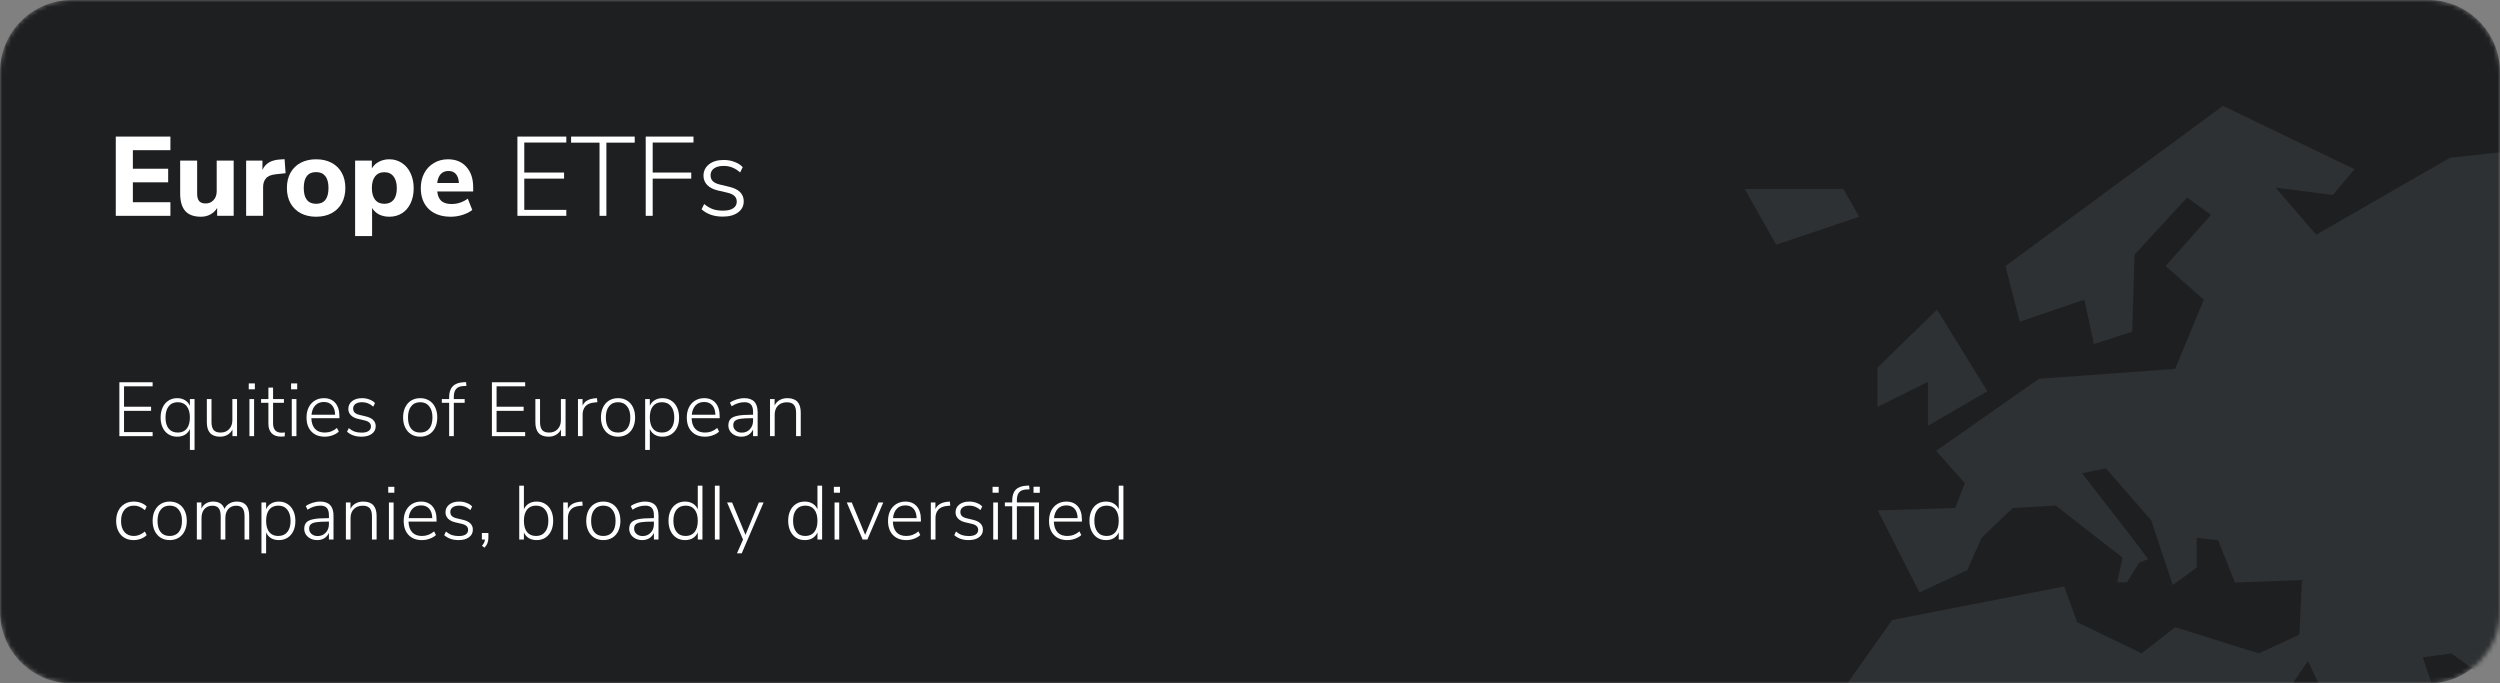 <svg width="556" height="152" viewBox="0 0 556 152" fill="none" xmlns="http://www.w3.org/2000/svg">
<rect x="0" y="0" width="556" height="152" fill="#808080" stroke="none"/>
<mask id="mask0_226_942" style="mask-type:alpha" maskUnits="userSpaceOnUse" x="0" y="0" width="556" height="152">
<path d="M540 0H16C7.163 0 0 7.163 0 16V136C0 144.837 7.163 152 16 152H540C548.837 152 556 144.837 556 136V16C556 7.163 548.837 0 540 0Z" fill="white"/>
</mask>
<g mask="url(#mask0_226_942)">
<path d="M540 0H16C7.163 0 0 7.163 0 16V136C0 144.837 7.163 152 16 152H540C548.837 152 556 144.837 556 136V16C556 7.163 548.837 0 540 0Z" fill="#1E1F21"/>
<path fill-rule="evenodd" clip-rule="evenodd" d="M395.026 54.409L413.466 48.211L409.954 42.012H388L395.026 54.409Z" fill="#2E3133"/>
<path fill-rule="evenodd" clip-rule="evenodd" d="M825 37.628L796.298 23.542L773.972 31L768.658 23.542L730.388 16.914L708.063 23.542L696.369 11.113H678.297L658.1 -1.374L607.072 11.113V21.056L584.216 16.914L575.712 31.772L544.883 35.086L515.117 52.21L506.081 41.715L518.838 43.372L523.622 37.628L494.388 23.542L446.018 59.172L449.208 71.546L463.559 66.628L465.685 76.516L474.19 73.754L474.721 56.63L486.414 43.924L491.729 47.791L481.631 59.172L490.135 66.628L483.757 82.041L453.459 84.25L430.603 100.271L436.983 107.452L434.856 112.976L417.63 113.528L426.883 131.758L437.513 126.786L440.703 119.605L447.612 112.976L457.18 112.423L472.064 124.023L470.865 129.5H473.022L475.72 125.19L477.733 124.316L474.19 119.605L463.026 105.243L468.342 104.137L478.441 115.739L483.225 130.1L488.541 126.234V119.605L493.325 120.156L497.045 129.547L511.928 128.996L511.397 141.15L502.36 145.313L483.757 139.491L476.316 145.313L461.963 138.387L459.088 130.428L420.819 137.886L403.28 162.693V186.772L426.4 208.314L451.116 200.028L459.088 208.314L467.857 238.143L461.48 258.028L479.02 292H493.37L507.721 276.256L514.099 255.543L524.462 246.43L520.476 224.885L538.016 205L545.989 186.772L528.449 191.742L509.314 152.8L513.301 147L530.044 182.628L559.543 176L553.962 158.6L544.395 162.693L538.814 146.171L545.193 145.343L555.557 152.8L573.893 156.943L585.851 168.543L601 199.201L608.175 177.656L626.512 162.693L641.311 179.169L643.117 192.298L652.82 207.486L657.605 205L646.305 190.934L647.24 182.628L657.605 194.228L666.374 184.838L657.87 170.476L666.374 162.693H683.117L692.684 144.514L689.495 126.285L697.468 119.657L702.252 137.057L706.237 131.257V119.657L718.994 111.37L730.215 85.715L722.182 82.371L734.939 66.628H757.263L766.032 59.172H777.194L762.843 77.4L766.829 89.828L777.194 79.056V66.628L785.167 63.314L794.734 66.628L812.775 55.028L805.895 50.056L825 37.628Z" fill="#2E3133"/>
<path fill-rule="evenodd" clip-rule="evenodd" d="M428.768 94.696L441.989 87.018L430.802 68.871L417.541 81.783V90.508L428.768 84.924V94.696Z" fill="#2E3133"/>
</g>
<path d="M26.547 97V85.015H33.942V85.916H27.584V90.455H33.602V91.373H27.584V96.099H33.942V97H26.547Z" fill="white"/>
<path d="M43.268 88.755V100.06H42.231V95.419C41.982 95.974 41.614 96.399 41.126 96.694C40.639 96.977 40.061 97.119 39.392 97.119C38.667 97.119 38.027 96.943 37.471 96.592C36.916 96.241 36.485 95.748 36.179 95.113C35.873 94.467 35.72 93.719 35.72 92.869C35.72 92.008 35.873 91.254 36.179 90.608C36.485 89.951 36.916 89.446 37.471 89.095C38.027 88.732 38.667 88.551 39.392 88.551C40.061 88.551 40.639 88.698 41.126 88.993C41.614 89.276 41.982 89.696 42.231 90.251V88.755H43.268ZM39.545 96.201C40.407 96.201 41.07 95.912 41.534 95.334C41.999 94.745 42.231 93.912 42.231 92.835C42.231 91.758 41.993 90.925 41.517 90.336C41.053 89.747 40.39 89.452 39.528 89.452C38.667 89.452 37.998 89.752 37.522 90.353C37.046 90.954 36.808 91.792 36.808 92.869C36.808 93.934 37.046 94.756 37.522 95.334C37.998 95.912 38.673 96.201 39.545 96.201Z" fill="white"/>
<path d="M52.716 88.755V97H51.696V95.521C51.435 96.042 51.061 96.439 50.574 96.711C50.098 96.983 49.554 97.119 48.942 97.119C47.967 97.119 47.23 96.853 46.732 96.32C46.245 95.776 46.001 94.977 46.001 93.923V88.755H47.038V93.855C47.038 94.66 47.197 95.255 47.514 95.64C47.843 96.014 48.352 96.201 49.044 96.201C49.837 96.201 50.472 95.952 50.948 95.453C51.435 94.943 51.679 94.269 51.679 93.43V88.755H52.716Z" fill="white"/>
<path d="M55.474 97V88.755H56.511V97H55.474ZM55.321 85.27H56.681V86.579H55.321V85.27Z" fill="white"/>
<path d="M62.634 96.235C62.883 96.235 63.127 96.218 63.365 96.184L63.314 97.051C63.065 97.085 62.798 97.102 62.515 97.102C61.586 97.102 60.883 96.853 60.407 96.354C59.931 95.844 59.693 95.153 59.693 94.28V89.588H58.061V88.755H59.693V86.205H60.73V88.755H63.144V89.588H60.73V94.144C60.73 94.835 60.889 95.357 61.206 95.708C61.535 96.059 62.011 96.235 62.634 96.235Z" fill="white"/>
<path d="M64.889 97V88.755H65.926V97H64.889ZM64.736 85.27H66.096V86.579H64.736V85.27Z" fill="white"/>
<path d="M75.483 93.005H69.244C69.278 94.036 69.55 94.83 70.06 95.385C70.57 95.929 71.295 96.201 72.236 96.201C73.233 96.201 74.134 95.861 74.939 95.181L75.347 95.997C74.984 96.337 74.52 96.609 73.953 96.813C73.398 97.017 72.825 97.119 72.236 97.119C70.978 97.119 69.986 96.739 69.261 95.98C68.536 95.221 68.173 94.178 68.173 92.852C68.173 92.002 68.332 91.254 68.649 90.608C68.978 89.951 69.431 89.446 70.009 89.095C70.598 88.732 71.273 88.551 72.032 88.551C73.109 88.551 73.953 88.902 74.565 89.605C75.177 90.308 75.483 91.288 75.483 92.546V93.005ZM72.032 89.401C71.239 89.401 70.604 89.65 70.128 90.149C69.652 90.648 69.369 91.345 69.278 92.24H74.531C74.508 91.333 74.282 90.636 73.851 90.149C73.42 89.65 72.814 89.401 72.032 89.401Z" fill="white"/>
<path d="M80.377 97.119C79.073 97.119 78.008 96.751 77.181 96.014L77.572 95.215C78.014 95.578 78.456 95.838 78.898 95.997C79.34 96.144 79.85 96.218 80.428 96.218C81.096 96.218 81.606 96.099 81.958 95.861C82.32 95.623 82.502 95.289 82.502 94.858C82.502 94.495 82.383 94.206 82.145 93.991C81.907 93.764 81.527 93.594 81.006 93.481L79.612 93.158C78.943 92.999 78.416 92.727 78.031 92.342C77.657 91.945 77.47 91.481 77.47 90.948C77.47 90.234 77.747 89.656 78.303 89.214C78.858 88.772 79.6 88.551 80.53 88.551C81.108 88.551 81.646 88.647 82.145 88.84C82.655 89.021 83.074 89.288 83.403 89.639L83.012 90.438C82.626 90.098 82.23 89.849 81.822 89.69C81.425 89.531 80.994 89.452 80.53 89.452C79.906 89.452 79.419 89.577 79.068 89.826C78.716 90.075 78.541 90.421 78.541 90.863C78.541 91.226 78.648 91.52 78.864 91.747C79.09 91.974 79.436 92.144 79.901 92.257L81.312 92.597C82.808 92.937 83.556 93.674 83.556 94.807C83.556 95.51 83.267 96.071 82.689 96.49C82.122 96.909 81.351 97.119 80.377 97.119Z" fill="white"/>
<path d="M93.458 97.119C92.699 97.119 92.03 96.943 91.452 96.592C90.885 96.241 90.443 95.742 90.126 95.096C89.809 94.45 89.65 93.696 89.65 92.835C89.65 91.974 89.809 91.22 90.126 90.574C90.443 89.928 90.885 89.429 91.452 89.078C92.03 88.727 92.699 88.551 93.458 88.551C94.206 88.551 94.869 88.727 95.447 89.078C96.025 89.429 96.467 89.928 96.773 90.574C97.09 91.22 97.249 91.974 97.249 92.835C97.249 93.696 97.09 94.45 96.773 95.096C96.467 95.742 96.025 96.241 95.447 96.592C94.869 96.943 94.206 97.119 93.458 97.119ZM93.441 96.201C94.314 96.201 94.988 95.912 95.464 95.334C95.94 94.756 96.178 93.923 96.178 92.835C96.178 91.77 95.934 90.942 95.447 90.353C94.971 89.752 94.308 89.452 93.458 89.452C92.597 89.452 91.928 89.752 91.452 90.353C90.976 90.942 90.738 91.77 90.738 92.835C90.738 93.923 90.97 94.756 91.435 95.334C91.9 95.912 92.568 96.201 93.441 96.201Z" fill="white"/>
<path d="M100.928 88.755H103.342V89.588H100.928V97H99.891V89.588H98.259V88.755H99.891V88.347C99.891 87.282 100.152 86.477 100.673 85.933C101.195 85.378 101.988 85.072 103.053 85.015L103.648 84.981L103.733 85.831L102.951 85.865C102.26 85.91 101.75 86.131 101.421 86.528C101.093 86.913 100.928 87.486 100.928 88.245V88.755Z" fill="white"/>
<path d="M109.401 97V85.015H116.796V85.916H110.438V90.455H116.456V91.373H110.438V96.099H116.796V97H109.401Z" fill="white"/>
<path d="M125.782 88.755V97H124.762V95.521C124.501 96.042 124.127 96.439 123.64 96.711C123.164 96.983 122.62 97.119 122.008 97.119C121.033 97.119 120.297 96.853 119.798 96.32C119.311 95.776 119.067 94.977 119.067 93.923V88.755H120.104V93.855C120.104 94.66 120.263 95.255 120.58 95.64C120.909 96.014 121.419 96.201 122.11 96.201C122.903 96.201 123.538 95.952 124.014 95.453C124.501 94.943 124.745 94.269 124.745 93.43V88.755H125.782Z" fill="white"/>
<path d="M132.858 89.452L132.127 89.52C131.232 89.611 130.58 89.9 130.172 90.387C129.775 90.874 129.577 91.469 129.577 92.172V97H128.54V88.755H129.56V90.2C129.809 89.69 130.161 89.31 130.614 89.061C131.079 88.8 131.651 88.642 132.331 88.585L132.773 88.551L132.858 89.452Z" fill="white"/>
<path d="M137.458 97.119C136.699 97.119 136.03 96.943 135.452 96.592C134.886 96.241 134.444 95.742 134.126 95.096C133.809 94.45 133.65 93.696 133.65 92.835C133.65 91.974 133.809 91.22 134.126 90.574C134.444 89.928 134.886 89.429 135.452 89.078C136.03 88.727 136.699 88.551 137.458 88.551C138.206 88.551 138.869 88.727 139.447 89.078C140.025 89.429 140.467 89.928 140.773 90.574C141.091 91.22 141.249 91.974 141.249 92.835C141.249 93.696 141.091 94.45 140.773 95.096C140.467 95.742 140.025 96.241 139.447 96.592C138.869 96.943 138.206 97.119 137.458 97.119ZM137.441 96.201C138.314 96.201 138.988 95.912 139.464 95.334C139.94 94.756 140.178 93.923 140.178 92.835C140.178 91.77 139.935 90.942 139.447 90.353C138.971 89.752 138.308 89.452 137.458 89.452C136.597 89.452 135.928 89.752 135.452 90.353C134.976 90.942 134.738 91.77 134.738 92.835C134.738 93.923 134.971 94.756 135.435 95.334C135.9 95.912 136.569 96.201 137.441 96.201Z" fill="white"/>
<path d="M147.359 88.551C148.085 88.551 148.725 88.732 149.28 89.095C149.836 89.446 150.266 89.951 150.572 90.608C150.878 91.254 151.031 92.008 151.031 92.869C151.031 93.719 150.878 94.467 150.572 95.113C150.266 95.748 149.836 96.241 149.28 96.592C148.725 96.943 148.085 97.119 147.359 97.119C146.691 97.119 146.113 96.977 145.625 96.694C145.138 96.399 144.77 95.974 144.52 95.419V100.06H143.483V88.755H144.52V90.251C144.77 89.696 145.138 89.276 145.625 88.993C146.113 88.698 146.691 88.551 147.359 88.551ZM147.206 96.201C148.079 96.201 148.753 95.912 149.229 95.334C149.717 94.745 149.96 93.923 149.96 92.869C149.96 91.792 149.717 90.954 149.229 90.353C148.753 89.752 148.085 89.452 147.223 89.452C146.362 89.452 145.693 89.747 145.217 90.336C144.753 90.925 144.52 91.758 144.52 92.835C144.52 93.912 144.753 94.745 145.217 95.334C145.682 95.912 146.345 96.201 147.206 96.201Z" fill="white"/>
<path d="M160.054 93.005H153.815C153.849 94.036 154.121 94.83 154.631 95.385C155.141 95.929 155.866 96.201 156.807 96.201C157.804 96.201 158.705 95.861 159.51 95.181L159.918 95.997C159.555 96.337 159.091 96.609 158.524 96.813C157.969 97.017 157.396 97.119 156.807 97.119C155.549 97.119 154.557 96.739 153.832 95.98C153.107 95.221 152.744 94.178 152.744 92.852C152.744 92.002 152.903 91.254 153.22 90.608C153.549 89.951 154.002 89.446 154.58 89.095C155.169 88.732 155.844 88.551 156.603 88.551C157.68 88.551 158.524 88.902 159.136 89.605C159.748 90.308 160.054 91.288 160.054 92.546V93.005ZM156.603 89.401C155.81 89.401 155.175 89.65 154.699 90.149C154.223 90.648 153.94 91.345 153.849 92.24H159.102C159.079 91.333 158.853 90.636 158.422 90.149C157.991 89.65 157.385 89.401 156.603 89.401Z" fill="white"/>
<path d="M165.526 88.551C166.523 88.551 167.265 88.812 167.753 89.333C168.251 89.854 168.501 90.642 168.501 91.696V97H167.481V95.521C167.243 96.031 166.897 96.428 166.444 96.711C165.99 96.983 165.469 97.119 164.88 97.119C164.347 97.119 163.86 97.011 163.418 96.796C162.976 96.581 162.624 96.28 162.364 95.895C162.114 95.51 161.99 95.085 161.99 94.62C161.99 94.008 162.148 93.532 162.466 93.192C162.783 92.852 163.31 92.608 164.047 92.461C164.783 92.314 165.809 92.24 167.124 92.24H167.481V91.611C167.481 90.863 167.328 90.319 167.022 89.979C166.716 89.628 166.234 89.452 165.577 89.452C165.078 89.452 164.596 89.526 164.132 89.673C163.678 89.809 163.208 90.036 162.721 90.353L162.33 89.554C162.749 89.248 163.248 89.004 163.826 88.823C164.404 88.642 164.97 88.551 165.526 88.551ZM164.965 96.218C165.701 96.218 166.302 95.969 166.767 95.47C167.243 94.971 167.481 94.337 167.481 93.566V93.005H167.158C166.07 93.005 165.237 93.05 164.659 93.141C164.081 93.232 163.673 93.39 163.435 93.617C163.197 93.832 163.078 94.15 163.078 94.569C163.078 95.045 163.259 95.442 163.622 95.759C163.984 96.065 164.432 96.218 164.965 96.218Z" fill="white"/>
<path d="M175.111 88.551C177.095 88.551 178.086 89.616 178.086 91.747V97H177.049V91.815C177.049 90.999 176.885 90.404 176.556 90.03C176.228 89.656 175.706 89.469 174.992 89.469C174.176 89.469 173.519 89.718 173.02 90.217C172.533 90.716 172.289 91.384 172.289 92.223V97H171.252V88.755H172.272V90.166C172.533 89.645 172.907 89.248 173.394 88.976C173.893 88.693 174.465 88.551 175.111 88.551Z" fill="white"/>
<path d="M29.709 120.119C28.927 120.119 28.241 119.943 27.652 119.592C27.074 119.241 26.626 118.742 26.309 118.096C25.992 117.45 25.833 116.708 25.833 115.869C25.833 115.019 25.992 114.265 26.309 113.608C26.638 112.951 27.097 112.446 27.686 112.095C28.275 111.732 28.967 111.551 29.76 111.551C30.315 111.551 30.848 111.647 31.358 111.84C31.879 112.033 32.299 112.299 32.616 112.639L32.225 113.455C31.806 113.104 31.398 112.849 31.001 112.69C30.616 112.531 30.213 112.452 29.794 112.452C28.91 112.452 28.207 112.758 27.686 113.37C27.176 113.971 26.921 114.804 26.921 115.869C26.921 116.923 27.176 117.745 27.686 118.334C28.196 118.912 28.893 119.201 29.777 119.201C30.196 119.201 30.599 119.122 30.984 118.963C31.381 118.804 31.794 118.555 32.225 118.215L32.616 119.014C32.276 119.354 31.845 119.626 31.324 119.83C30.803 120.023 30.264 120.119 29.709 120.119Z" fill="white"/>
<path d="M37.752 120.119C36.992 120.119 36.324 119.943 35.746 119.592C35.179 119.241 34.737 118.742 34.42 118.096C34.102 117.45 33.944 116.696 33.944 115.835C33.944 114.974 34.102 114.22 34.42 113.574C34.737 112.928 35.179 112.429 35.746 112.078C36.324 111.727 36.992 111.551 37.752 111.551C38.5 111.551 39.163 111.727 39.741 112.078C40.319 112.429 40.761 112.928 41.067 113.574C41.384 114.22 41.543 114.974 41.543 115.835C41.543 116.696 41.384 117.45 41.067 118.096C40.761 118.742 40.319 119.241 39.741 119.592C39.163 119.943 38.5 120.119 37.752 120.119ZM37.735 119.201C38.608 119.201 39.282 118.912 39.758 118.334C40.234 117.756 40.472 116.923 40.472 115.835C40.472 114.77 40.228 113.942 39.741 113.353C39.265 112.752 38.602 112.452 37.752 112.452C36.891 112.452 36.222 112.752 35.746 113.353C35.27 113.942 35.032 114.77 35.032 115.835C35.032 116.923 35.264 117.756 35.729 118.334C36.194 118.912 36.862 119.201 37.735 119.201Z" fill="white"/>
<path d="M52.685 111.551C54.51 111.551 55.422 112.616 55.422 114.747V120H54.385V114.815C54.385 113.988 54.238 113.393 53.943 113.03C53.648 112.656 53.178 112.469 52.532 112.469C51.795 112.469 51.206 112.718 50.764 113.217C50.333 113.716 50.118 114.39 50.118 115.24V120H49.081V114.815C49.081 113.988 48.934 113.393 48.639 113.03C48.344 112.656 47.874 112.469 47.228 112.469C46.491 112.469 45.902 112.718 45.46 113.217C45.029 113.716 44.814 114.39 44.814 115.24V120H43.777V111.755H44.797V113.115C45.035 112.605 45.375 112.22 45.817 111.959C46.27 111.687 46.792 111.551 47.381 111.551C48.707 111.551 49.551 112.095 49.914 113.183C50.152 112.673 50.515 112.276 51.002 111.993C51.489 111.698 52.05 111.551 52.685 111.551Z" fill="white"/>
<path d="M62.023 111.551C62.748 111.551 63.388 111.732 63.944 112.095C64.499 112.446 64.93 112.951 65.236 113.608C65.542 114.254 65.695 115.008 65.695 115.869C65.695 116.719 65.542 117.467 65.236 118.113C64.93 118.748 64.499 119.241 63.944 119.592C63.388 119.943 62.748 120.119 62.023 120.119C61.354 120.119 60.776 119.977 60.289 119.694C59.801 119.399 59.433 118.974 59.184 118.419V123.06H58.147V111.755H59.184V113.251C59.433 112.696 59.801 112.276 60.289 111.993C60.776 111.698 61.354 111.551 62.023 111.551ZM61.87 119.201C62.742 119.201 63.417 118.912 63.893 118.334C64.38 117.745 64.624 116.923 64.624 115.869C64.624 114.792 64.38 113.954 63.893 113.353C63.417 112.752 62.748 112.452 61.887 112.452C61.025 112.452 60.357 112.747 59.881 113.336C59.416 113.925 59.184 114.758 59.184 115.835C59.184 116.912 59.416 117.745 59.881 118.334C60.345 118.912 61.008 119.201 61.87 119.201Z" fill="white"/>
<path d="M71.198 111.551C72.196 111.551 72.938 111.812 73.425 112.333C73.924 112.854 74.173 113.642 74.173 114.696V120H73.153V118.521C72.915 119.031 72.57 119.428 72.116 119.711C71.663 119.983 71.142 120.119 70.552 120.119C70.02 120.119 69.532 120.011 69.09 119.796C68.648 119.581 68.297 119.28 68.036 118.895C67.787 118.51 67.662 118.085 67.662 117.62C67.662 117.008 67.821 116.532 68.138 116.192C68.456 115.852 68.983 115.608 69.719 115.461C70.456 115.314 71.482 115.24 72.796 115.24H73.153V114.611C73.153 113.863 73 113.319 72.694 112.979C72.388 112.628 71.907 112.452 71.249 112.452C70.751 112.452 70.269 112.526 69.804 112.673C69.351 112.809 68.881 113.036 68.393 113.353L68.002 112.554C68.422 112.248 68.92 112.004 69.498 111.823C70.076 111.642 70.643 111.551 71.198 111.551ZM70.637 119.218C71.374 119.218 71.975 118.969 72.439 118.47C72.915 117.971 73.153 117.337 73.153 116.566V116.005H72.83C71.742 116.005 70.909 116.05 70.331 116.141C69.753 116.232 69.345 116.39 69.107 116.617C68.869 116.832 68.75 117.15 68.75 117.569C68.75 118.045 68.932 118.442 69.294 118.759C69.657 119.065 70.105 119.218 70.637 119.218Z" fill="white"/>
<path d="M80.784 111.551C82.767 111.551 83.759 112.616 83.759 114.747V120H82.722V114.815C82.722 113.999 82.558 113.404 82.229 113.03C81.9 112.656 81.379 112.469 80.665 112.469C79.849 112.469 79.192 112.718 78.693 113.217C78.206 113.716 77.962 114.384 77.962 115.223V120H76.925V111.755H77.945V113.166C78.206 112.645 78.58 112.248 79.067 111.976C79.566 111.693 80.138 111.551 80.784 111.551Z" fill="white"/>
<path d="M86.497 120V111.755H87.534V120H86.497ZM86.344 108.27H87.704V109.579H86.344V108.27Z" fill="white"/>
<path d="M97.091 116.005H90.852C90.886 117.036 91.158 117.83 91.668 118.385C92.178 118.929 92.903 119.201 93.844 119.201C94.841 119.201 95.742 118.861 96.547 118.181L96.955 118.997C96.592 119.337 96.128 119.609 95.561 119.813C95.006 120.017 94.433 120.119 93.844 120.119C92.586 120.119 91.594 119.739 90.869 118.98C90.144 118.221 89.781 117.178 89.781 115.852C89.781 115.002 89.94 114.254 90.257 113.608C90.586 112.951 91.039 112.446 91.617 112.095C92.206 111.732 92.881 111.551 93.64 111.551C94.717 111.551 95.561 111.902 96.173 112.605C96.785 113.308 97.091 114.288 97.091 115.546V116.005ZM93.64 112.401C92.847 112.401 92.212 112.65 91.736 113.149C91.26 113.648 90.977 114.345 90.886 115.24H96.139C96.116 114.333 95.89 113.636 95.459 113.149C95.028 112.65 94.422 112.401 93.64 112.401Z" fill="white"/>
<path d="M101.985 120.119C100.681 120.119 99.616 119.751 98.789 119.014L99.18 118.215C99.622 118.578 100.064 118.838 100.506 118.997C100.948 119.144 101.458 119.218 102.036 119.218C102.704 119.218 103.214 119.099 103.566 118.861C103.928 118.623 104.11 118.289 104.11 117.858C104.11 117.495 103.991 117.206 103.753 116.991C103.515 116.764 103.135 116.594 102.614 116.481L101.22 116.158C100.551 115.999 100.024 115.727 99.639 115.342C99.265 114.945 99.078 114.481 99.078 113.948C99.078 113.234 99.355 112.656 99.911 112.214C100.466 111.772 101.208 111.551 102.138 111.551C102.716 111.551 103.254 111.647 103.753 111.84C104.263 112.021 104.682 112.288 105.011 112.639L104.62 113.438C104.234 113.098 103.838 112.849 103.43 112.69C103.033 112.531 102.602 112.452 102.138 112.452C101.514 112.452 101.027 112.577 100.676 112.826C100.324 113.075 100.149 113.421 100.149 113.863C100.149 114.226 100.256 114.52 100.472 114.747C100.698 114.974 101.044 115.144 101.509 115.257L102.92 115.597C104.416 115.937 105.164 116.674 105.164 117.807C105.164 118.51 104.875 119.071 104.297 119.49C103.73 119.909 102.959 120.119 101.985 120.119Z" fill="white"/>
<path d="M108.617 118.538V119.609C108.617 120.04 108.549 120.431 108.413 120.782C108.277 121.145 108.051 121.485 107.733 121.802L107.189 121.377C107.597 120.924 107.818 120.465 107.852 120H107.172V118.538H108.617Z" fill="white"/>
<path d="M119.356 111.551C120.081 111.551 120.722 111.727 121.277 112.078C121.832 112.429 122.263 112.928 122.569 113.574C122.875 114.209 123.028 114.951 123.028 115.801C123.028 116.662 122.875 117.422 122.569 118.079C122.263 118.725 121.832 119.229 121.277 119.592C120.722 119.943 120.081 120.119 119.356 120.119C118.687 120.119 118.109 119.977 117.622 119.694C117.135 119.399 116.766 118.974 116.517 118.419V120H115.48V108.015H116.517V113.251C116.766 112.696 117.135 112.276 117.622 111.993C118.109 111.698 118.687 111.551 119.356 111.551ZM119.22 119.201C120.081 119.201 120.75 118.901 121.226 118.3C121.713 117.699 121.957 116.866 121.957 115.801C121.957 114.736 121.713 113.914 121.226 113.336C120.75 112.747 120.076 112.452 119.203 112.452C118.342 112.452 117.679 112.747 117.214 113.336C116.749 113.925 116.517 114.758 116.517 115.835C116.517 116.912 116.749 117.745 117.214 118.334C117.69 118.912 118.359 119.201 119.22 119.201Z" fill="white"/>
<path d="M129.585 112.452L128.854 112.52C127.959 112.611 127.307 112.9 126.899 113.387C126.503 113.874 126.304 114.469 126.304 115.172V120H125.267V111.755H126.287V113.2C126.537 112.69 126.888 112.31 127.341 112.061C127.806 111.8 128.378 111.642 129.058 111.585L129.5 111.551L129.585 112.452Z" fill="white"/>
<path d="M134.186 120.119C133.426 120.119 132.758 119.943 132.18 119.592C131.613 119.241 131.171 118.742 130.854 118.096C130.536 117.45 130.378 116.696 130.378 115.835C130.378 114.974 130.536 114.22 130.854 113.574C131.171 112.928 131.613 112.429 132.18 112.078C132.758 111.727 133.426 111.551 134.186 111.551C134.934 111.551 135.597 111.727 136.175 112.078C136.753 112.429 137.195 112.928 137.501 113.574C137.818 114.22 137.977 114.974 137.977 115.835C137.977 116.696 137.818 117.45 137.501 118.096C137.195 118.742 136.753 119.241 136.175 119.592C135.597 119.943 134.934 120.119 134.186 120.119ZM134.169 119.201C135.041 119.201 135.716 118.912 136.192 118.334C136.668 117.756 136.906 116.923 136.906 115.835C136.906 114.77 136.662 113.942 136.175 113.353C135.699 112.752 135.036 112.452 134.186 112.452C133.324 112.452 132.656 112.752 132.18 113.353C131.704 113.942 131.466 114.77 131.466 115.835C131.466 116.923 131.698 117.756 132.163 118.334C132.627 118.912 133.296 119.201 134.169 119.201Z" fill="white"/>
<path d="M143.475 111.551C144.472 111.551 145.215 111.812 145.702 112.333C146.201 112.854 146.45 113.642 146.45 114.696V120H145.43V118.521C145.192 119.031 144.846 119.428 144.393 119.711C143.94 119.983 143.418 120.119 142.829 120.119C142.296 120.119 141.809 120.011 141.367 119.796C140.925 119.581 140.574 119.28 140.313 118.895C140.064 118.51 139.939 118.085 139.939 117.62C139.939 117.008 140.098 116.532 140.415 116.192C140.732 115.852 141.259 115.608 141.996 115.461C142.733 115.314 143.758 115.24 145.073 115.24H145.43V114.611C145.43 113.863 145.277 113.319 144.971 112.979C144.665 112.628 144.183 112.452 143.526 112.452C143.027 112.452 142.546 112.526 142.081 112.673C141.628 112.809 141.157 113.036 140.67 113.353L140.279 112.554C140.698 112.248 141.197 112.004 141.775 111.823C142.353 111.642 142.92 111.551 143.475 111.551ZM142.914 119.218C143.651 119.218 144.251 118.969 144.716 118.47C145.192 117.971 145.43 117.337 145.43 116.566V116.005H145.107C144.019 116.005 143.186 116.05 142.608 116.141C142.03 116.232 141.622 116.39 141.384 116.617C141.146 116.832 141.027 117.15 141.027 117.569C141.027 118.045 141.208 118.442 141.571 118.759C141.934 119.065 142.381 119.218 142.914 119.218Z" fill="white"/>
<path d="M156.223 108.015V120H155.186V118.419C154.936 118.974 154.568 119.399 154.081 119.694C153.593 119.977 153.015 120.119 152.347 120.119C151.621 120.119 150.981 119.943 150.426 119.592C149.87 119.229 149.44 118.725 149.134 118.079C148.828 117.422 148.675 116.662 148.675 115.801C148.675 114.951 148.828 114.209 149.134 113.574C149.44 112.928 149.87 112.429 150.426 112.078C150.981 111.727 151.621 111.551 152.347 111.551C153.015 111.551 153.593 111.698 154.081 111.993C154.568 112.276 154.936 112.696 155.186 113.251V108.015H156.223ZM152.483 119.201C153.344 119.201 154.007 118.912 154.472 118.334C154.948 117.745 155.186 116.912 155.186 115.835C155.186 114.758 154.953 113.925 154.489 113.336C154.024 112.747 153.361 112.452 152.5 112.452C151.627 112.452 150.953 112.747 150.477 113.336C150.001 113.914 149.763 114.736 149.763 115.801C149.763 116.878 150.001 117.716 150.477 118.317C150.953 118.906 151.621 119.201 152.483 119.201Z" fill="white"/>
<path d="M158.989 120V108.015H160.026V120H158.989Z" fill="white"/>
<path d="M168.767 111.755H169.821L164.959 123.06H163.905L165.248 120L161.712 111.755H162.817L165.792 118.946L168.767 111.755Z" fill="white"/>
<path d="M182.839 108.015V120H181.802V118.419C181.553 118.974 181.184 119.399 180.697 119.694C180.21 119.977 179.632 120.119 178.963 120.119C178.238 120.119 177.597 119.943 177.042 119.592C176.487 119.229 176.056 118.725 175.75 118.079C175.444 117.422 175.291 116.662 175.291 115.801C175.291 114.951 175.444 114.209 175.75 113.574C176.056 112.928 176.487 112.429 177.042 112.078C177.597 111.727 178.238 111.551 178.963 111.551C179.632 111.551 180.21 111.698 180.697 111.993C181.184 112.276 181.553 112.696 181.802 113.251V108.015H182.839ZM179.099 119.201C179.96 119.201 180.623 118.912 181.088 118.334C181.564 117.745 181.802 116.912 181.802 115.835C181.802 114.758 181.57 113.925 181.105 113.336C180.64 112.747 179.977 112.452 179.116 112.452C178.243 112.452 177.569 112.747 177.093 113.336C176.617 113.914 176.379 114.736 176.379 115.801C176.379 116.878 176.617 117.716 177.093 118.317C177.569 118.906 178.238 119.201 179.099 119.201Z" fill="white"/>
<path d="M185.606 120V111.755H186.643V120H185.606ZM185.453 108.27H186.813V109.579H185.453V108.27Z" fill="white"/>
<path d="M195.384 111.755H196.438L192.902 120H191.848L188.329 111.755H189.434L192.409 118.946L195.384 111.755Z" fill="white"/>
<path d="M204.808 116.005H198.569C198.603 117.036 198.875 117.83 199.385 118.385C199.895 118.929 200.621 119.201 201.561 119.201C202.559 119.201 203.46 118.861 204.264 118.181L204.672 118.997C204.31 119.337 203.845 119.609 203.278 119.813C202.723 120.017 202.151 120.119 201.561 120.119C200.303 120.119 199.312 119.739 198.586 118.98C197.861 118.221 197.498 117.178 197.498 115.852C197.498 115.002 197.657 114.254 197.974 113.608C198.303 112.951 198.756 112.446 199.334 112.095C199.924 111.732 200.598 111.551 201.357 111.551C202.434 111.551 203.278 111.902 203.89 112.605C204.502 113.308 204.808 114.288 204.808 115.546V116.005ZM201.357 112.401C200.564 112.401 199.929 112.65 199.453 113.149C198.977 113.648 198.694 114.345 198.603 115.24H203.856C203.834 114.333 203.607 113.636 203.176 113.149C202.746 112.65 202.139 112.401 201.357 112.401Z" fill="white"/>
<path d="M211.334 112.452L210.603 112.52C209.708 112.611 209.056 112.9 208.648 113.387C208.252 113.874 208.053 114.469 208.053 115.172V120H207.016V111.755H208.036V113.2C208.286 112.69 208.637 112.31 209.09 112.061C209.555 111.8 210.127 111.642 210.807 111.585L211.249 111.551L211.334 112.452Z" fill="white"/>
<path d="M215.422 120.119C214.119 120.119 213.054 119.751 212.226 119.014L212.617 118.215C213.059 118.578 213.501 118.838 213.943 118.997C214.385 119.144 214.895 119.218 215.473 119.218C216.142 119.218 216.652 119.099 217.003 118.861C217.366 118.623 217.547 118.289 217.547 117.858C217.547 117.495 217.428 117.206 217.19 116.991C216.952 116.764 216.573 116.594 216.051 116.481L214.657 116.158C213.989 115.999 213.462 115.727 213.076 115.342C212.702 114.945 212.515 114.481 212.515 113.948C212.515 113.234 212.793 112.656 213.348 112.214C213.904 111.772 214.646 111.551 215.575 111.551C216.153 111.551 216.692 111.647 217.19 111.84C217.7 112.021 218.12 112.288 218.448 112.639L218.057 113.438C217.672 113.098 217.275 112.849 216.867 112.69C216.471 112.531 216.04 112.452 215.575 112.452C214.952 112.452 214.465 112.577 214.113 112.826C213.762 113.075 213.586 113.421 213.586 113.863C213.586 114.226 213.694 114.52 213.909 114.747C214.136 114.974 214.482 115.144 214.946 115.257L216.357 115.597C217.853 115.937 218.601 116.674 218.601 117.807C218.601 118.51 218.312 119.071 217.734 119.49C217.168 119.909 216.397 120.119 215.422 120.119Z" fill="white"/>
<path d="M220.897 120V111.755H221.934V120H220.897ZM220.744 108.27H222.104V109.579H220.744V108.27Z" fill="white"/>
<path d="M226.153 111.755H231.066V120H230.029V112.588H226.153V120H225.116V112.588H223.484V111.755H225.116V111.347C225.116 110.282 225.371 109.477 225.881 108.933C226.402 108.378 227.202 108.072 228.278 108.015L228.873 107.981L228.958 108.831L228.176 108.865C227.473 108.91 226.958 109.131 226.629 109.528C226.312 109.913 226.153 110.486 226.153 111.245V111.755ZM229.859 108.253H231.253V109.596H229.859V108.253Z" fill="white"/>
<path d="M240.615 116.005H234.376C234.41 117.036 234.682 117.83 235.192 118.385C235.702 118.929 236.427 119.201 237.368 119.201C238.365 119.201 239.266 118.861 240.071 118.181L240.479 118.997C240.116 119.337 239.651 119.609 239.085 119.813C238.529 120.017 237.957 120.119 237.368 120.119C236.11 120.119 235.118 119.739 234.393 118.98C233.667 118.221 233.305 117.178 233.305 115.852C233.305 115.002 233.463 114.254 233.781 113.608C234.109 112.951 234.563 112.446 235.141 112.095C235.73 111.732 236.404 111.551 237.164 111.551C238.24 111.551 239.085 111.902 239.697 112.605C240.309 113.308 240.615 114.288 240.615 115.546V116.005ZM237.164 112.401C236.37 112.401 235.736 112.65 235.26 113.149C234.784 113.648 234.5 114.345 234.41 115.24H239.663C239.64 114.333 239.413 113.636 238.983 113.149C238.552 112.65 237.946 112.401 237.164 112.401Z" fill="white"/>
<path d="M249.843 108.015V120H248.806V118.419C248.557 118.974 248.189 119.399 247.701 119.694C247.214 119.977 246.636 120.119 245.967 120.119C245.242 120.119 244.602 119.943 244.046 119.592C243.491 119.229 243.06 118.725 242.754 118.079C242.448 117.422 242.295 116.662 242.295 115.801C242.295 114.951 242.448 114.209 242.754 113.574C243.06 112.928 243.491 112.429 244.046 112.078C244.602 111.727 245.242 111.551 245.967 111.551C246.636 111.551 247.214 111.698 247.701 111.993C248.189 112.276 248.557 112.696 248.806 113.251V108.015H249.843ZM246.103 119.201C246.965 119.201 247.628 118.912 248.092 118.334C248.568 117.745 248.806 116.912 248.806 115.835C248.806 114.758 248.574 113.925 248.109 113.336C247.645 112.747 246.982 112.452 246.12 112.452C245.248 112.452 244.573 112.747 244.097 113.336C243.621 113.914 243.383 114.736 243.383 115.801C243.383 116.878 243.621 117.716 244.097 118.317C244.573 118.906 245.242 119.201 246.103 119.201Z" fill="white"/>
<path d="M25.75 48V30.375H37.9V33.4H29.55V37.525H37.4V40.55H29.55V44.975H37.9V48H25.75Z" fill="white"/>
<path d="M51.969 35.725V48H48.294V46.25C47.911 46.883 47.403 47.367 46.769 47.7C46.153 48.033 45.453 48.2 44.669 48.2C43.119 48.2 41.961 47.775 41.194 46.925C40.444 46.058 40.069 44.758 40.069 43.025V35.725H43.844V43.1C43.844 43.833 43.994 44.375 44.294 44.725C44.611 45.075 45.086 45.25 45.719 45.25C46.453 45.25 47.044 45 47.494 44.5C47.961 44 48.194 43.342 48.194 42.525V35.725H51.969Z" fill="white"/>
<path d="M63.516 38.525L61.391 38.75C60.341 38.85 59.599 39.15 59.166 39.65C58.733 40.133 58.516 40.783 58.516 41.6V48H54.741V35.725H58.366V37.8C58.983 36.383 60.258 35.608 62.191 35.475L63.291 35.4L63.516 38.525Z" fill="white"/>
<path d="M70.306 48.2C69.006 48.2 67.864 47.942 66.881 47.425C65.898 46.892 65.139 46.15 64.606 45.2C64.073 44.233 63.806 43.1 63.806 41.8C63.806 40.5 64.073 39.375 64.606 38.425C65.139 37.458 65.898 36.717 66.881 36.2C67.864 35.683 69.006 35.425 70.306 35.425C71.606 35.425 72.748 35.683 73.731 36.2C74.714 36.717 75.473 37.458 76.006 38.425C76.539 39.375 76.806 40.5 76.806 41.8C76.806 43.1 76.539 44.233 76.006 45.2C75.473 46.15 74.714 46.892 73.731 47.425C72.748 47.942 71.606 48.2 70.306 48.2ZM70.306 45.325C72.139 45.325 73.056 44.15 73.056 41.8C73.056 40.617 72.814 39.733 72.331 39.15C71.864 38.567 71.189 38.275 70.306 38.275C68.473 38.275 67.556 39.45 67.556 41.8C67.556 44.15 68.473 45.325 70.306 45.325Z" fill="white"/>
<path d="M86.578 35.425C87.628 35.425 88.562 35.7 89.378 36.25C90.212 36.783 90.853 37.542 91.303 38.525C91.77 39.492 92.003 40.608 92.003 41.875C92.003 43.142 91.77 44.258 91.303 45.225C90.853 46.175 90.22 46.908 89.403 47.425C88.587 47.942 87.645 48.2 86.578 48.2C85.745 48.2 84.987 48.033 84.303 47.7C83.637 47.35 83.12 46.867 82.753 46.25V52.5H78.978V35.725H82.703V37.45C83.07 36.817 83.595 36.325 84.278 35.975C84.962 35.608 85.728 35.425 86.578 35.425ZM85.478 45.325C86.362 45.325 87.045 45.033 87.528 44.45C88.012 43.85 88.253 42.992 88.253 41.875C88.253 40.742 88.012 39.867 87.528 39.25C87.045 38.617 86.362 38.3 85.478 38.3C84.595 38.3 83.912 38.608 83.428 39.225C82.945 39.825 82.703 40.692 82.703 41.825C82.703 42.942 82.945 43.808 83.428 44.425C83.912 45.025 84.595 45.325 85.478 45.325Z" fill="white"/>
<path d="M105.235 42.575H97.235C97.352 43.558 97.669 44.275 98.185 44.725C98.719 45.158 99.469 45.375 100.435 45.375C101.069 45.375 101.694 45.275 102.31 45.075C102.944 44.858 103.519 44.558 104.035 44.175L105.035 46.7C104.435 47.167 103.702 47.533 102.835 47.8C101.985 48.067 101.127 48.2 100.26 48.2C98.194 48.2 96.56 47.633 95.36 46.5C94.177 45.35 93.585 43.792 93.585 41.825C93.585 40.575 93.844 39.467 94.36 38.5C94.877 37.533 95.594 36.783 96.51 36.25C97.427 35.7 98.469 35.425 99.635 35.425C101.352 35.425 102.71 35.983 103.71 37.1C104.727 38.217 105.235 39.733 105.235 41.65V42.575ZM99.735 38.025C99.019 38.025 98.444 38.258 98.01 38.725C97.594 39.175 97.335 39.833 97.235 40.7H102.06C102.01 39.817 101.785 39.15 101.385 38.7C101.002 38.25 100.452 38.025 99.735 38.025Z" fill="white"/>
<path d="M115.073 48V30.375H125.948V31.7H116.598V38.375H125.448V39.725H116.598V46.675H125.948V48H115.073Z" fill="white"/>
<path d="M133.336 48V31.725H127.011V30.375H141.161V31.725H134.861V48H133.336Z" fill="white"/>
<path d="M143.607 48V30.375H154.232V31.7H145.157V38.375H153.732V39.725H145.157V48H143.607Z" fill="white"/>
<path d="M160.731 48.175C158.815 48.175 157.248 47.633 156.031 46.55L156.606 45.375C157.256 45.908 157.906 46.292 158.556 46.525C159.206 46.742 159.956 46.85 160.806 46.85C161.79 46.85 162.54 46.675 163.056 46.325C163.59 45.975 163.856 45.483 163.856 44.85C163.856 44.317 163.681 43.892 163.331 43.575C162.981 43.242 162.423 42.992 161.656 42.825L159.606 42.35C158.623 42.117 157.848 41.717 157.281 41.15C156.731 40.567 156.456 39.883 156.456 39.1C156.456 38.05 156.865 37.2 157.681 36.55C158.498 35.9 159.59 35.575 160.956 35.575C161.806 35.575 162.598 35.717 163.331 36C164.081 36.267 164.698 36.658 165.181 37.175L164.606 38.35C164.04 37.85 163.456 37.483 162.856 37.25C162.273 37.017 161.64 36.9 160.956 36.9C160.04 36.9 159.323 37.083 158.806 37.45C158.29 37.817 158.031 38.325 158.031 38.975C158.031 39.508 158.19 39.942 158.506 40.275C158.84 40.608 159.348 40.858 160.031 41.025L162.106 41.525C164.306 42.025 165.406 43.108 165.406 44.775C165.406 45.808 164.981 46.633 164.131 47.25C163.298 47.867 162.165 48.175 160.731 48.175Z" fill="white"/>
</svg>
